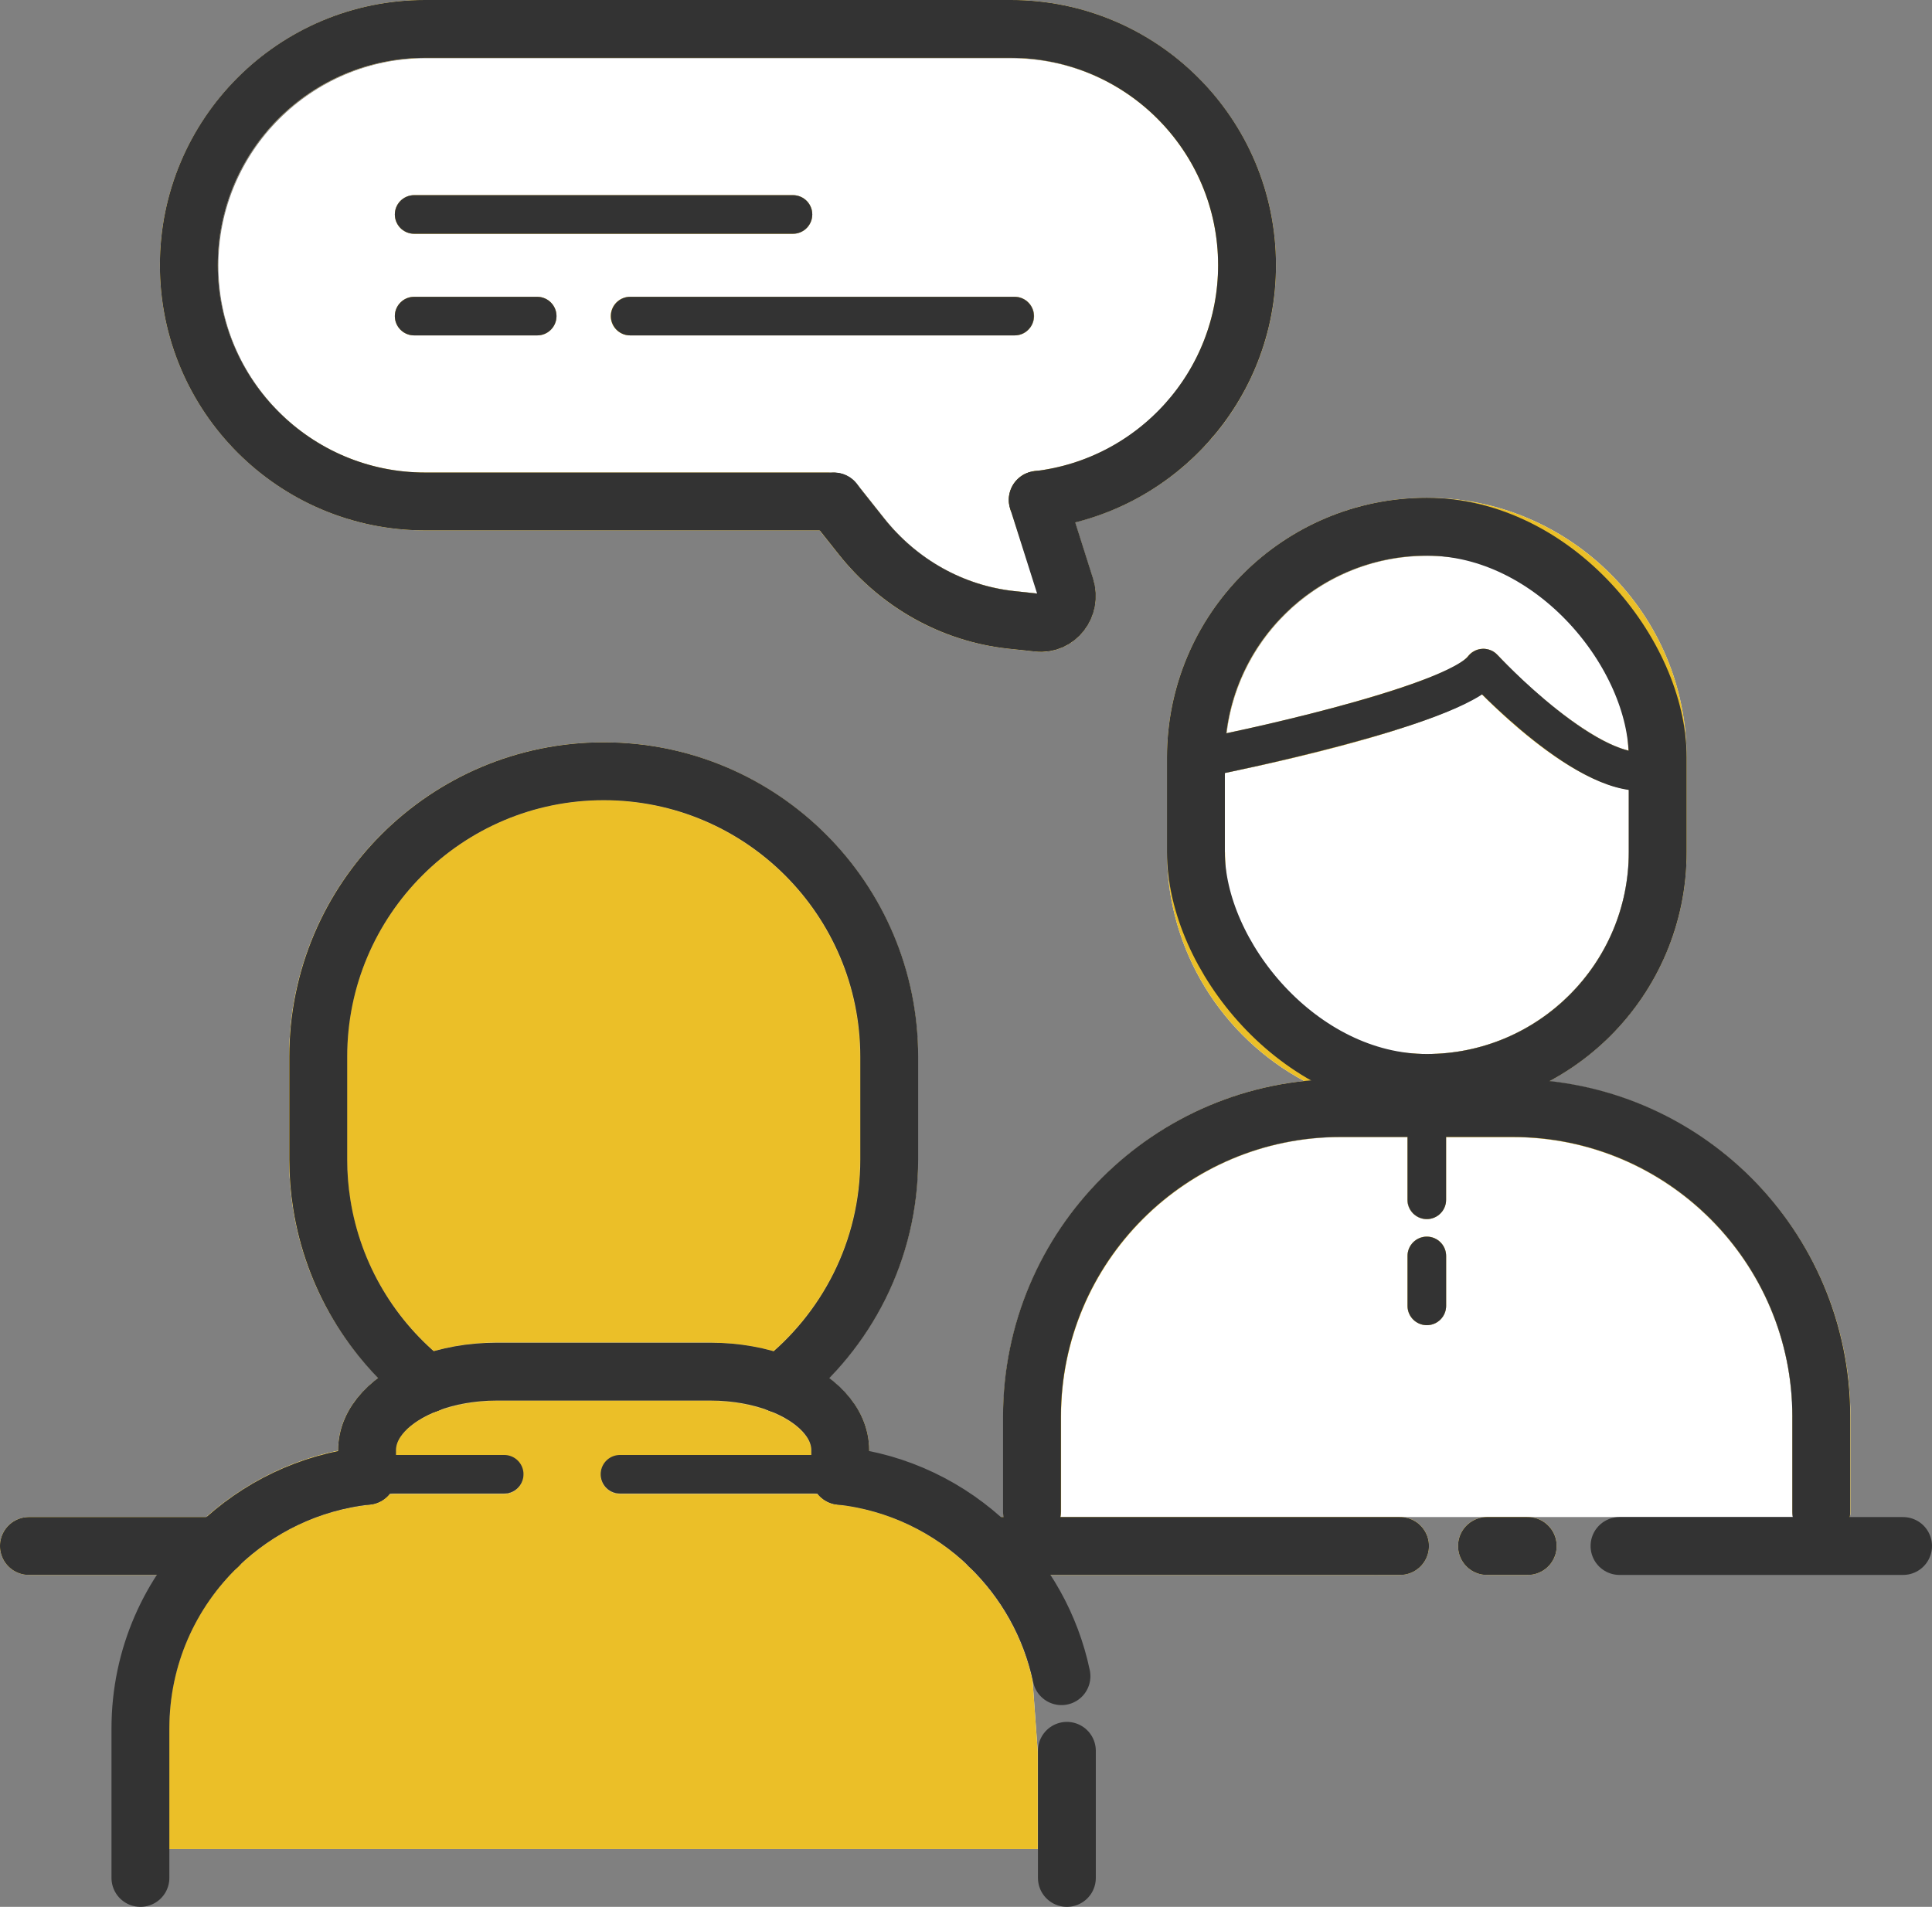 <?xml version="1.0" encoding="UTF-8"?>
<svg id="_レイヤー_2" data-name="レイヤー 2" xmlns="http://www.w3.org/2000/svg" viewBox="0 0 100.16 98.87">
  <rect x="0" y="0" width="100.16" height="98.87" fill="#808080" stroke="none"/>
  <defs>
    <style>
      .cls-1 {
        stroke-width: 2px;
      }

      .cls-1, .cls-2 {
        fill: none;
        stroke: #333;
        stroke-linecap: round;
        stroke-linejoin: round;
      }

      .cls-3 {
        fill: #ebbf28;
      }

      .cls-3, .cls-4 {
        stroke-width: 0px;
      }

      .cls-4 {
        fill: #fff;
      }

      .cls-2 {
        stroke-width: 3px;
      }
    </style>
  </defs>
  <g id="_レイヤー_1-2" data-name="レイヤー 1">
    <g>
      <path class="cls-4" d="M92.92,73.46c0-7.99-6.5-14.5-14.5-14.5h-3.46v3.25c0,.55-.45,1-1,1s-1-.45-1-1v-3.25h-3.46c-7.99,0-14.5,6.5-14.5,14.5v4.93c0,.09-.01.18-.03.27h37.97c-.02-.09-.03-.18-.03-.27v-4.93ZM74.97,67.71c0,.55-.45,1-1,1s-1-.45-1-1v-2.59c0-.55.45-1,1-1s1,.45,1,1v2.59Z"/>
      <path class="cls-4" d="M43.4,78.02s-.04-.01-.07-.01c-.05,0-.11-.02-.16-.03-.05-.01-.09-.02-.13-.04-.05-.02-.09-.04-.14-.06-.04-.02-.08-.04-.12-.07-.04-.03-.08-.05-.12-.08-.04-.03-.07-.06-.11-.09-.04-.03-.07-.07-.1-.11-.02-.02-.04-.04-.06-.06-.08,0-.17-.01-.25-.01h-10c-.55,0-1-.45-1-1s.45-1,1-1h9.92v-.25c0-.73-.85-1.53-2.17-2.04,0,0,0,0,0,0-.91-.35-1.97-.54-3.06-.54h-11.08c-1.09,0-2.15.19-3.06.54,0,0,0,0,0,0-1.32.51-2.17,1.3-2.17,2.04v.25h5.61c.55,0,1,.45,1,1s-.45,1-1,1h-5.69c-.08,0-.17.01-.25.01-.02.02-.04.04-.06.06-.03.04-.07.07-.1.11-.03.03-.07.06-.11.09-.04.03-.08.06-.12.08-.04.02-.08.05-.12.07-.05.02-.09.04-.14.06-.04.02-.09.03-.13.04-.05.01-.1.02-.16.03-.02,0-.04.01-.07.01-2.59.28-4.95,1.39-6.85,3.22,0,0,0,0,0,0,0,0,0,0,0,0-2.3,2.22-3.56,5.2-3.56,8.38v6.25h45.03v-5.04l-.27-3.71c-.49-2.24-1.63-4.27-3.3-5.89,0,0,0,0,0,0,0,0,0,0,0,0-1.89-1.83-4.26-2.94-6.85-3.22Z"/>
      <path class="cls-4" d="M36.83,69.62c1.12,0,2.23.15,3.25.44,2.87-2.53,4.51-6.1,4.51-9.94v-5.33c0-7.33-5.97-13.3-13.3-13.3s-13.3,5.97-13.3,13.3v5.33c0,.69.05,1.39.16,2.06.48,3.06,2.02,5.82,4.35,7.88,1.02-.29,2.13-.45,3.26-.45h11.08Z"/>
      <path class="cls-4" d="M76.85,33.64c.29-.01.58.1.79.32,1.84,1.98,4.86,4.49,6.79,4.96-.2-5.6-4.8-10.1-10.45-10.1-5.34,0-9.76,4.03-10.39,9.21,5.59-1.17,11.75-2.96,12.52-3.98.18-.24.45-.38.75-.4Z"/>
      <path class="cls-4" d="M84.44,44.18v-3.24c-2.8-.4-6.11-3.43-7.62-4.95-2.85,1.82-10.39,3.49-13.32,4.09v4.1c0,5.77,4.7,10.47,10.47,10.47s10.47-4.7,10.47-10.47Z"/>
      <path class="cls-4" d="M43.61,24.56s.09.03.14.04c.05.02.09.04.14.06.04.02.08.04.13.07.04.03.08.05.12.08.04.03.07.06.11.09.04.04.08.07.11.12.02.02.04.04.06.06l1.42,1.79c1.71,2.15,4.11,3.49,6.76,3.78l1.22.13-1.42-4.39s0,0,0,0h0c-.02-.06-.02-.11-.03-.17,0-.04-.02-.08-.03-.13,0,0,0,0,0,0,0-.08,0-.17,0-.25,0-.02,0-.04,0-.05,0-.07.02-.14.04-.21.04-.16.1-.31.19-.45.1-.16.24-.31.4-.42.04-.03.09-.07.13-.09.02-.01.05-.02.08-.03.06-.03.13-.06.2-.08,0,0,0,0,0,0,.05-.01.1-.02.14-.03.05,0,.09-.02.14-.03,5.43-.62,9.52-5.21,9.52-10.68,0-5.93-4.82-10.75-10.75-10.75h-30.36c-5.93,0-10.75,4.82-10.75,10.75s4.82,10.75,10.75,10.75h21.19s.05,0,.08,0c.05,0,.1,0,.15.02.05,0,.1.02.14.03ZM21.47,10.12h19.64c.55,0,1,.45,1,1s-.45,1-1,1h-19.64c-.55,0-1-.45-1-1s.45-1,1-1ZM27.85,17.39h-6.38c-.55,0-1-.45-1-1s.45-1,1-1h6.38c.55,0,1,.45,1,1s-.45,1-1,1ZM32.67,17.39c-.55,0-1-.45-1-1s.45-1,1-1h19.94c.55,0,1,.45,1,1s-.45,1-1,1h-19.94Z"/>
      <path class="cls-4" d="M55.01,78.38v-4.93c0-7.99,6.5-14.5,14.5-14.5h3.46v-1.36c-1.92-.14-3.72-.68-5.34-1.54-8.77.94-15.62,8.38-15.62,17.39v4.93c0,.09.01.18.03.27h2.94c.02-.09.03-.18.03-.27Z"/>
      <path class="cls-4" d="M74.97,58.96h3.46c7.99,0,14.5,6.5,14.5,14.5v4.93c0,.09.01.18.03.27h2.94c.02-.09.03-.18.03-.27v-4.93c0-9.01-6.85-16.45-15.62-17.39-1.61.86-3.42,1.4-5.34,1.54v1.36Z"/>
      <path class="cls-4" d="M20.52,76.59c0,.05,0,.1-.02.15,0,.05-.02.09-.03.14-.01.05-.03.09-.04.14-.02.05-.03.09-.06.14-.02.04-.04.08-.07.12-.03.04-.05.08-.08.12-.01.01-.02.03-.03.04.08,0,.17-.01.25-.01h5.69c.55,0,1-.45,1-1s-.45-1-1-1h-5.61v1.08s0,.05,0,.07Z"/>
      <path class="cls-4" d="M31.14,76.44c0,.55.45,1,1,1h10c.08,0,.17.01.25.01-.01-.01-.02-.03-.03-.04-.03-.04-.06-.08-.08-.12-.02-.04-.05-.08-.07-.12-.02-.04-.04-.09-.06-.14-.02-.05-.03-.09-.04-.14-.01-.05-.02-.09-.03-.14,0-.05-.01-.1-.02-.15,0-.02,0-.05,0-.07v-1.08h-9.92c-.55,0-1,.45-1,1Z"/>
      <path class="cls-4" d="M25.76,72.62h11.08c1.09,0,2.15.19,3.06.54,0,0,0,0,0,0,0,0,0,0,0,0-.02,0-.04-.02-.05-.03-.04-.02-.08-.04-.12-.06-.06-.03-.11-.06-.16-.1-.03-.02-.07-.05-.1-.08-.06-.05-.11-.1-.15-.15-.02-.02-.04-.03-.05-.05,0-.01-.01-.02-.02-.03-.03-.04-.06-.09-.09-.14-.02-.04-.05-.08-.07-.12-.02-.04-.04-.09-.05-.14-.02-.05-.03-.09-.05-.14-.01-.05-.02-.09-.02-.14,0-.05-.02-.09-.02-.14,0-.05,0-.1,0-.15,0-.05,0-.1,0-.14,0-.04.02-.09.03-.13.01-.05.02-.11.04-.16,0-.01,0-.03.01-.04.01-.03.03-.05.04-.08.02-.05.05-.1.07-.15.02-.04.05-.08.08-.12.03-.04.06-.08.09-.12.04-.04.08-.08.12-.11.02-.02.04-.05.07-.07.2-.16.39-.34.58-.51-1.02-.29-2.13-.44-3.25-.44h-11.08c-1.12,0-2.23.16-3.26.45.19.17.38.35.59.51.02.02.04.04.06.06.04.04.08.07.12.12.03.04.06.07.09.11.03.04.06.08.08.12.03.05.05.1.07.15.01.03.03.05.04.08,0,.01,0,.03.01.04.02.05.03.1.04.16.01.04.02.09.03.13,0,.05,0,.1,0,.14,0,.05,0,.1,0,.15,0,.05-.01.09-.02.14,0,.05-.01.1-.02.14-.01.05-.03.09-.05.14-.02.05-.03.09-.05.14-.02.04-.04.08-.07.12-.03.05-.05.09-.09.14,0,.01-.01.02-.02.03-.02.02-.04.04-.06.07-.04.04-.07.08-.11.12-.04.03-.07.06-.11.09-.04.03-.08.06-.12.08-.05.03-.09.05-.14.07-.03.01-.06.03-.09.04,0,0,0,0,0,0,0,0,0,0,0,0,.91-.35,1.97-.54,3.06-.54Z"/>
      <path class="cls-4" d="M41.31,72.96c-.09.07-.19.12-.3.16-.04.02-.08.05-.13.06-.15.05-.3.08-.46.08,0,0,0,0,0,0-.16,0-.32-.04-.47-.09-.02,0-.04,0-.06-.01,1.32.51,2.17,1.3,2.17,2.04v.25h.08c.12,0,.25.02.37.02.31-.31.75-.48,1.21-.43.45.05.9.12,1.34.21v-.06c0-1.43-.76-2.74-2.09-3.73-.51.52-1.04,1.02-1.62,1.47-.01.01-.03.01-.04.02Z"/>
      <path class="cls-4" d="M42.07,76.59c0-.08,0-.15,0-.23.04-.36.2-.66.44-.9-.12,0-.25-.02-.37-.02h-.08v1.08s0,.05,0,.07Z"/>
      <path class="cls-4" d="M40.42,73.25s0,0,0,0c.16,0,.31-.03.46-.08-.15.05-.31.08-.46.08,0,0,0,0-.01,0Z"/>
      <path class="cls-4" d="M39.03,71.22s0,.03-.01.04c.01-.04.03-.08.05-.12-.01.03-.03.05-.04.08Z"/>
      <path class="cls-4" d="M39.89,73.15s0,0,0,0c.02,0,.04,0,.06.01-.04-.01-.07-.02-.11-.04.02,0,.04.02.05.03Z"/>
      <path class="cls-4" d="M20.08,75.47c.12,0,.25-.02.37-.02h.08v-.25c0-.73.85-1.53,2.17-2.04-.01,0-.03,0-.04.01-.05.02-.1.03-.15.04-.05.01-.1.02-.14.03-.04,0-.09,0-.13,0-.05,0-.11,0-.16,0-.04,0-.09-.01-.13-.02-.05,0-.1-.01-.16-.03-.04-.01-.09-.03-.13-.04-.05-.02-.1-.03-.14-.06-.04-.02-.08-.04-.11-.06-.05-.03-.1-.06-.14-.09-.01,0-.02-.01-.03-.02-.58-.46-1.11-.96-1.62-1.48-1.33,1-2.09,2.3-2.09,3.73v.06c.44-.09.89-.17,1.34-.21.46-.05.9.12,1.21.43Z"/>
      <path class="cls-4" d="M20.52,76.59s0-.05,0-.07v-1.08h-.08c-.12,0-.25.02-.37.02.24.23.4.54.44.9,0,.08,0,.15,0,.23Z"/>
      <path class="cls-4" d="M23.56,71.22s-.03-.05-.04-.08c.02.04.04.08.05.12,0-.01,0-.03-.01-.04Z"/>
      <path class="cls-4" d="M22.78,73.11s-.08.04-.13.05c.01,0,.03,0,.04-.01,0,0,0,0,0,0,.03-.01.06-.03.09-.04Z"/>
      <path class="cls-4" d="M21.62,70.35c.28-.11.58-.2.88-.29-2.33-2.06-3.87-4.82-4.35-7.88-.11-.68-.16-1.37-.16-2.06v-5.33c0-7.33,5.97-13.3,13.3-13.3s13.3,5.97,13.3,13.3v5.33c0,3.84-1.65,7.41-4.51,9.94.3.09.6.18.89.29,0,0,0,0,0,0,.77.3,1.43.67,2,1.1,2.95-3.03,4.62-7.05,4.62-11.33v-5.33c0-8.99-7.31-16.3-16.3-16.3s-16.3,7.31-16.3,16.3v5.33c0,.84.07,1.7.2,2.53.52,3.34,2.08,6.39,4.43,8.8.57-.43,1.23-.81,2-1.1,0,0,0,0,0,0Z"/>
      <path class="cls-4" d="M39.25,72.68s.04.03.05.05c-.02-.03-.05-.06-.07-.09,0,.01.01.02.02.03Z"/>
      <path class="cls-4" d="M39.43,70.64c.41-.36.99-.5,1.53-.29,0,0,0,0,0,0,0,0,0,0,0,0-.29-.11-.58-.2-.89-.29-.19.17-.38.35-.58.51-.03.02-.04.04-.07.07Z"/>
      <path class="cls-4" d="M23.34,72.68s.01-.02.02-.03c-.03.04-.06.07-.09.1.02-.02.04-.04.06-.07Z"/>
      <path class="cls-4" d="M23.15,70.64s-.04-.04-.06-.06c-.2-.16-.39-.34-.59-.51-.3.09-.59.18-.88.29,0,0,0,0,0,0,0,0,0,0,0,0,.54-.21,1.12-.08,1.53.28Z"/>
      <path class="cls-4" d="M41.83,72.29c-.11.28-.29.5-.52.66.01-.01.03-.01.04-.02.58-.46,1.11-.96,1.62-1.47-.57-.43-1.23-.81-2-1.1.77.3,1.16,1.16.86,1.94Z"/>
      <path class="cls-4" d="M39.43,70.64s-.08.07-.12.11c-.03.04-.06.08-.09.12-.03.04-.06.08-.08.12-.03.05-.05.1-.07.15-.02.04-.04.08-.05.12-.02.05-.03.1-.04.16-.01.04-.02.09-.03.13,0,.05,0,.1,0,.14,0,.05,0,.1,0,.15,0,.05.01.09.02.14,0,.05.01.1.02.14.01.05.03.09.05.14.02.05.03.09.05.14.02.04.04.08.07.12.03.05.05.09.09.14.02.03.05.06.07.09.05.05.1.11.15.15.03.03.06.05.1.08.05.04.11.07.16.1.04.02.08.04.12.06.04.02.07.03.11.04.15.05.31.09.47.09,0,0,0,0,.01,0,.16,0,.31-.03.46-.08.04-.01.08-.04.13-.06.1-.04.2-.09.3-.16.22-.16.41-.39.52-.66.3-.77-.09-1.64-.86-1.94,0,0,0,0,0,0-.54-.21-1.13-.07-1.53.29Z"/>
      <path class="cls-4" d="M21.27,72.95c-.22-.16-.4-.39-.51-.66-.3-.77.09-1.64.86-1.94-.77.3-1.43.67-2,1.1.51.52,1.04,1.02,1.62,1.48.01,0,.02.01.03.02Z"/>
      <path class="cls-4" d="M22.93,73.04s.08-.05.12-.08c.04-.03.08-.06.11-.09.04-.04.08-.08.11-.12.03-.03.06-.06.09-.1.03-.04.06-.09.09-.14.02-.04.05-.08.07-.12.02-.04.04-.09.05-.14.02-.05.03-.09.05-.14.01-.05.02-.09.02-.14,0-.05.02-.09.02-.14,0-.05,0-.1,0-.15,0-.05,0-.1,0-.14,0-.04-.02-.09-.03-.13-.01-.05-.02-.11-.04-.16-.01-.04-.03-.08-.05-.12-.02-.05-.05-.1-.07-.15-.03-.04-.05-.08-.08-.12-.03-.04-.06-.08-.09-.11-.04-.04-.08-.08-.12-.12-.41-.36-.99-.49-1.53-.28,0,0,0,0,0,0-.77.3-1.16,1.16-.86,1.94.11.28.29.5.51.66.04.03.09.06.14.09.04.02.07.05.11.06.05.02.1.04.14.06.04.01.08.03.13.04.05.01.1.02.16.03.04,0,.09.01.13.02.05,0,.11,0,.16,0,.04,0,.09,0,.13,0,.05,0,.1-.02.14-.03.05-.01.1-.02.15-.04.04-.02.09-.04.13-.05.05-.02.1-.04.14-.07Z"/>
      <path class="cls-4" d="M78.43,55.96c.63,0,1.26.04,1.88.1,4.24-2.27,7.13-6.74,7.13-11.88v-4.9c0-7.43-6.04-13.47-13.47-13.47s-13.47,6.04-13.47,13.47v4.9c0,5.14,2.89,9.61,7.13,11.88.62-.07,1.24-.1,1.88-.1h8.92ZM63.5,44.18v-4.1c-.11.02-.24.05-.33.07-.54.11-1.07-.24-1.18-.78s.24-1.07.78-1.18c.27-.05.54-.11.81-.17.63-5.18,5.04-9.21,10.39-9.21,5.65,0,10.26,4.5,10.45,10.1.36.09.69.11.96.04.53-.15,1.08.17,1.23.7.15.53-.17,1.08-.7,1.23-.28.08-.57.11-.86.11-.2,0-.4-.02-.6-.05v3.24c0,5.77-4.7,10.47-10.47,10.47s-10.47-4.7-10.47-10.47Z"/>
      <path class="cls-4" d="M72.97,57.46c0-.55.45-1,1-1s1,.45,1,1v.14c1.92-.14,3.72-.68,5.34-1.54-.62-.07-1.24-.1-1.88-.1h-8.92c-.63,0-1.26.04-1.88.1,1.61.86,3.42,1.4,5.34,1.54v-.14Z"/>
      <path class="cls-4" d="M66.15,13.75c0-7.58-6.17-13.75-13.75-13.75h-30.36c-7.58,0-13.75,6.17-13.75,13.75s6.17,13.75,13.75,13.75h20.46l-.45-.57c-.52-.65-.41-1.59.24-2.11.3-.24.66-.34,1.01-.32-.03,0-.05,0-.08,0h-21.19c-5.93,0-10.75-4.82-10.75-10.75S16.11,3,22.04,3h30.36c5.93,0,10.75,4.82,10.75,10.75,0,5.47-4.09,10.06-9.52,10.68-.05,0-.09.02-.14.03.75-.16,1.51.27,1.74,1.01l.51,1.61c6.04-1.51,10.41-6.94,10.41-13.32Z"/>
      <path class="cls-4" d="M52.34,26.22s-.02-.09-.03-.13c0,0,0,0,0,0,0,.04.02.09.03.13Z"/>
      <path class="cls-4" d="M52.38,26.39l1.42,4.39-1.22-.13c-2.65-.29-5.06-1.63-6.76-3.78l-1.42-1.79s-.04-.04-.06-.06c.23.26.38.61.38.99,0,.83-.67,1.5-1.5,1.5h-.72l.97,1.22c2.21,2.78,5.33,4.52,8.78,4.9l1.4.15c.1.01.21.02.31.02.84,0,1.64-.38,2.18-1.04.63-.77.83-1.8.52-2.75l-.93-2.93c-.58.14-1.16.26-1.77.33-.72.08-1.38-.36-1.6-1.02Z"/>
      <path class="cls-4" d="M52.38,26.39c-.02-.05-.02-.11-.04-.17.01.05.02.1.03.15h0Z"/>
      <path class="cls-4" d="M53.34,24.49s.1-.02.15-.03c-.05.01-.1.01-.14.03,0,0,0,0,0,0Z"/>
      <path class="cls-4" d="M44.73,26.01c0-.38-.15-.72-.38-.99-.04-.04-.07-.08-.11-.12-.03-.03-.07-.06-.11-.09-.04-.03-.08-.06-.12-.08-.04-.02-.08-.05-.13-.07-.04-.02-.09-.04-.14-.06-.05-.02-.09-.03-.14-.04-.05-.01-.09-.02-.14-.03-.05,0-.1-.01-.15-.02-.35-.02-.72.08-1.01.32-.65.52-.76,1.46-.24,2.11l.45.57h.72c.83,0,1.5-.67,1.5-1.5Z"/>
      <path class="cls-4" d="M53.49,24.46s-.1.02-.15.03c-.07.02-.13.05-.2.08-.03.01-.05.02-.08.03-.05.03-.09.06-.13.09-.16.12-.3.26-.4.42-.09.14-.15.29-.19.45-.02.07-.03.14-.04.21,0,.02,0,.04,0,.05,0,.08,0,.16,0,.25,0,.04.02.09.03.13.01.06.02.11.04.17,0,0,0,0,0,0,.22.66.88,1.1,1.6,1.02.61-.07,1.19-.19,1.77-.33l-.51-1.61c-.23-.74-.99-1.17-1.74-1.01Z"/>
      <path class="cls-4" d="M84.44,40.95v-1.66c0-.12-.01-.24-.02-.37-1.93-.46-4.95-2.97-6.79-4.96-.2-.22-.49-.33-.79-.32-.3.02-.57.16-.75.4-.77,1.02-6.93,2.81-12.52,3.98-.05.42-.08.84-.08,1.26v.8c2.92-.6,10.47-2.26,13.32-4.09,1.51,1.52,4.82,4.55,7.62,4.95Z"/>
      <path class="cls-4" d="M84.44,40.95c.2.03.4.05.6.05.3,0,.59-.04.86-.11.53-.15.85-.69.7-1.23-.15-.53-.69-.85-1.23-.7-.27.07-.6.05-.96-.04,0,.12.02.24.02.37v1.66Z"/>
      <path class="cls-4" d="M63.58,38.02c-.27.06-.54.11-.81.17-.54.11-.89.64-.78,1.18s.64.89,1.18.78c.1-.02.22-.04.33-.07v-.8c0-.43.03-.85.08-1.26Z"/>
      <path class="cls-4" d="M73.97,64.12c-.55,0-1,.45-1,1v2.59c0,.55.45,1,1,1s1-.45,1-1v-2.59c0-.55-.45-1-1-1Z"/>
      <path class="cls-4" d="M73.97,63.21c.55,0,1-.45,1-1v-3.25h-2v3.25c0,.55.45,1,1,1Z"/>
      <path class="cls-4" d="M74.97,57.6c-.33.02-.66.05-1,.05s-.67-.03-1-.05v1.36h2v-1.36Z"/>
      <path class="cls-4" d="M74.97,57.6v-.14c0-.55-.45-1-1-1s-1,.45-1,1v.14c.33.02.66.05,1,.05s.67-.03,1-.05Z"/>
      <path class="cls-4" d="M20.19,77.46s-.03.04-.05.06c.02-.02.04-.04.06-.06,0,0,0,0,0,0Z"/>
      <path class="cls-4" d="M11.32,78.66s.02,0,.03,0c.19,0,.38.04.54.11,0,0,0,0,0,0,.18.08.35.19.48.33,0,0,0,0,0,0,0,0,0,.01,0,.02.13.14.23.3.3.47,0,.01,0,.03.01.04.06.16.09.33.09.51,0,0,0,.01,0,.02,0,.01,0,.02,0,.03,0,.19-.04.37-.11.54,0,0,0,0,0,0-.08.18-.19.35-.33.48,0,0,0,0,0,0,0,0,0,0,0,0,1.89-1.83,4.26-2.94,6.85-3.22.02,0,.04-.01.07-.01-.07.01-.15.02-.23.02-.83,0-1.5-.67-1.5-1.5v-1.28c-2.51.51-4.86,1.7-6.8,3.41h.57s.01,0,.02,0Z"/>
      <path class="cls-4" d="M20.23,77.41s-.02.03-.04.04c0,0,0,0,0,0,.01-.01.02-.03.03-.04Z"/>
      <path class="cls-4" d="M19.03,78.02c.08,0,.15-.01.23-.02.05,0,.11-.02.16-.03.05-.01.09-.02.13-.04.05-.02.09-.04.14-.06.04-.02.08-.04.12-.07.04-.03.08-.05.12-.08.04-.03.07-.06.11-.09.04-.03.07-.07.1-.11.02-.02.03-.04.05-.06-.34,0-.69.02-1.06.06-.04,0-.07,0-.11,0-.5,0-.94-.38-.99-.89-.06-.55.34-1.04.89-1.1.4-.04.78-.05,1.16-.06-.31-.31-.75-.48-1.21-.43-.45.05-.9.12-1.34.21v1.28c0,.83.67,1.5,1.5,1.5Z"/>
      <path class="cls-4" d="M20.31,77.29s.05-.08.07-.12c.02-.04.04-.09.06-.14.02-.05.03-.09.04-.14.01-.05.02-.09.03-.14,0-.05.01-.1.02-.15,0-.08,0-.15,0-.23-.04-.36-.2-.66-.44-.9-.38.01-.75.02-1.16.06-.55.06-.95.55-.89,1.1.06.51.49.89.99.89.04,0,.07,0,.11,0,.37-.04.71-.05,1.06-.06.01-.01.03-.03.04-.04.03-.04.06-.08.08-.12Z"/>
      <path class="cls-4" d="M42.45,77.52s-.03-.04-.05-.06c0,0,0,0,0,0,.02.02.04.04.06.06Z"/>
      <path class="cls-4" d="M43.56,78.02c-.08,0-.15-.01-.23-.02.02,0,.04.01.07.01,2.59.28,4.95,1.39,6.85,3.22,0,0,0,0,0,0,0,0,0,0,0,0-.14-.14-.25-.3-.33-.48,0,0,0,0,0,0-.07-.17-.11-.35-.11-.54,0-.01,0-.02,0-.03,0,0,0-.01,0-.02,0-.18.04-.35.09-.51,0-.01,0-.03.01-.04.07-.18.17-.34.3-.47,0,0,0-.01,0-.02,0,0,0,0,0,0,.14-.14.3-.25.48-.33,0,0,0,0,0,0,.17-.07.35-.11.54-.11,0,0,.02,0,.03,0,0,0,.01,0,.02,0h.57c-1.93-1.71-4.29-2.9-6.8-3.41v1.28c0,.83-.67,1.5-1.5,1.5Z"/>
      <path class="cls-4" d="M42.39,77.46s0,0,0,0c-.01-.02-.03-.03-.04-.04.01.01.02.03.03.04Z"/>
      <path class="cls-4" d="M42.51,75.47c.38.01.75.02,1.16.06.55.06.95.55.89,1.1-.06.51-.49.89-.99.89-.04,0-.07,0-.11,0-.37-.04-.71-.05-1.06-.06.02.02.03.04.05.06.03.04.07.07.1.11.03.03.07.06.11.09.04.03.08.06.12.08.04.02.08.05.12.07.05.02.09.04.14.06.04.02.09.03.13.04.05.01.1.02.16.03.07.01.15.02.23.02.83,0,1.5-.67,1.5-1.5v-1.28c-.44-.09-.89-.17-1.34-.21-.47-.05-.9.12-1.21.43Z"/>
      <path class="cls-4" d="M42.07,76.59c0,.05,0,.1.02.15,0,.05.02.09.03.14.01.05.03.09.04.14.02.05.03.09.06.14.02.04.04.08.07.12.03.04.05.08.08.12.01.02.02.03.04.04.34,0,.69.02,1.06.06.04,0,.07,0,.11,0,.5,0,.94-.38.99-.89.06-.55-.34-1.04-.89-1.1-.4-.04-.78-.05-1.16-.06-.24.23-.4.54-.44.9,0,.08,0,.15,0,.23Z"/>
      <path class="cls-4" d="M12.33,81.25s.01,0,.02,0c0,0,0,0,0,0,0,0-.01.01-.02.02Z"/>
      <path class="cls-4" d="M12.38,79.12s0,0,0,0c0,0,.01.01.02.02,0,0,0-.01,0-.02Z"/>
      <path class="cls-4" d="M50.21,79.12s0,.01,0,.02c0,0,.01-.01.02-.02,0,0,0,0,0,0Z"/>
      <path class="cls-4" d="M50.24,81.24s.01,0,.02,0c0,0-.01-.01-.02-.02,0,0,0,0,0,0Z"/>
      <path class="cls-4" d="M69.91,80.16c0-.83.67-1.5,1.5-1.5h-16.43c-.13.7-.74,1.23-1.47,1.23-.18,0-.34-.04-.5-.09.53.59,1.01,1.21,1.44,1.86h16.96c-.83,0-1.5-.67-1.5-1.5Z"/>
      <path class="cls-4" d="M52.04,78.66h-.19c.08.07.17.15.25.22-.03-.07-.05-.14-.06-.22Z"/>
      <path class="cls-4" d="M52.33,79.08h0s0,0,0,0h0c.24.23.46.47.69.71.16.06.32.09.5.09.73,0,1.34-.53,1.47-1.23h-2.94c.01.08.04.15.06.22.07.07.15.13.23.2Z"/>
      <path class="cls-4" d="M51.27,78.66c.3,0,.6.11.86.29,0-.02-.01-.05-.02-.07-.08-.08-.17-.15-.25-.22h-.57s-.01,0-.02,0Z"/>
      <path class="cls-4" d="M49.79,80.16s0,.01,0,.02c0-.18.03-.36.09-.53-.06.16-.09.33-.09.51Z"/>
      <path class="cls-4" d="M52.1,78.88s.01.05.02.07c.07.05.14.07.2.13-.07-.07-.15-.13-.23-.2Z"/>
      <path class="cls-4" d="M51.29,81.66c-.18,0-.36-.04-.53-.1.16.06.34.1.53.1Z"/>
      <path class="cls-4" d="M52.68,79.63c.2.53.1,1.14-.32,1.57-.29.3-.69.46-1.08.46h3.17c-.43-.66-.91-1.28-1.44-1.86-.12-.04-.23-.09-.34-.16Z"/>
      <polygon class="cls-4" points="52.33 79.08 52.33 79.08 52.33 79.08 52.33 79.08"/>
      <path class="cls-4" d="M52.68,79.63c.1.07.22.12.34.16-.22-.24-.45-.48-.69-.71.16.16.27.35.35.55Z"/>
      <path class="cls-4" d="M52.12,78.95c-.26-.18-.55-.29-.86-.29,0,0-.02,0-.03,0-.19,0-.38.04-.54.11,0,0,0,0,0,0-.18.08-.35.19-.48.33,0,0-.01.01-.02.02-.13.14-.23.3-.3.47,0,.01,0,.03-.01.04-.06.17-.1.35-.09.53,0,.01,0,.02,0,.03,0,.19.04.37.11.54,0,0,0,0,0,0,.08.18.19.35.33.48,0,0,.01.01.02.02.13.13.29.23.47.3.01,0,.02,0,.03.01.17.06.35.1.53.1.39,0,.78-.15,1.08-.46.42-.43.51-1.04.32-1.57-.25-.17-.44-.4-.56-.68Z"/>
      <path class="cls-4" d="M52.33,79.08h0s0,0,0,0c-.06-.06-.14-.08-.2-.13.11.28.31.52.56.68-.08-.2-.19-.39-.35-.55h0Z"/>
      <path class="cls-4" d="M94.42,79.88c.73,0,1.34-.53,1.47-1.23h-2.94c.13.7.74,1.23,1.47,1.23Z"/>
      <path class="cls-4" d="M74.08,80.16c0-.83-.67-1.5-1.5-1.5h-1.16c-.83,0-1.5.67-1.5,1.5s.67,1.5,1.5,1.5h1.16c.83,0,1.5-.67,1.5-1.5Z"/>
      <path class="cls-4" d="M80.7,80.16c0-.83-.67-1.5-1.5-1.5h-2.11c-.83,0-1.5.67-1.5,1.5s.67,1.5,1.5,1.5h2.11c.83,0,1.5-.67,1.5-1.5Z"/>
      <path class="cls-4" d="M10.26,79.08s0,0,0,0h0c.15-.15.32-.28.47-.42H1.5c-.83,0-1.5.67-1.5,1.5s.67,1.5,1.5,1.5h6.64c.6-.92,1.3-1.79,2.11-2.58,0,0,0,0,0,0Z"/>
      <path class="cls-4" d="M12.8,80.16c0-.18-.04-.35-.09-.51.06.17.1.35.09.53,0,0,0-.01,0-.02Z"/>
      <path class="cls-4" d="M11.32,78.66s-.01,0-.02,0h-.57c-.16.14-.32.27-.47.42.3-.29.68-.42,1.06-.42Z"/>
      <path class="cls-4" d="M11.83,81.56c-.17.06-.35.1-.53.1.19,0,.36-.04.53-.1Z"/>
      <path class="cls-4" d="M10.22,81.2c-.58-.6-.56-1.55.04-2.12-.81.79-1.51,1.66-2.11,2.58h3.16c-.39,0-.78-.15-1.08-.46Z"/>
      <polygon class="cls-4" points="10.26 79.08 10.26 79.08 10.26 79.08 10.26 79.08"/>
      <path class="cls-4" d="M12.68,80.75s0,0,0,0c.07-.17.11-.35.11-.54,0-.01,0-.02,0-.03,0-.18-.03-.36-.09-.53,0-.01,0-.03-.01-.04-.07-.18-.17-.34-.3-.47,0,0-.01-.01-.02-.02-.14-.14-.3-.25-.48-.33,0,0,0,0,0,0-.17-.07-.35-.11-.54-.11,0,0-.02,0-.03,0-.38,0-.76.13-1.06.42,0,0,0,0,0,0,0,0,0,0,0,0h0c-.6.58-.61,1.53-.04,2.12.29.3.69.46,1.08.46.18,0,.36-.04.53-.1.01,0,.02,0,.03-.01.17-.07.33-.17.47-.3,0,0,.01-.01.02-.02.14-.14.25-.3.33-.48Z"/>
      <polygon class="cls-4" points="10.26 79.08 10.26 79.08 10.26 79.08 10.26 79.08"/>
      <path class="cls-4" d="M21.47,12.12h19.64c.55,0,1-.45,1-1s-.45-1-1-1h-19.64c-.55,0-1,.45-1,1s.45,1,1,1Z"/>
      <path class="cls-4" d="M53.6,16.39c0-.55-.45-1-1-1h-19.94c-.55,0-1,.45-1,1s.45,1,1,1h19.94c.55,0,1-.45,1-1Z"/>
      <path class="cls-4" d="M27.85,15.39h-6.38c-.55,0-1,.45-1,1s.45,1,1,1h6.38c.55,0,1-.45,1-1s-.45-1-1-1Z"/>
      <path class="cls-3" d="M43.4,78.02s-.04-.01-.07-.01c-.05,0-.11-.02-.16-.03-.05-.01-.09-.02-.13-.04-.05-.02-.09-.04-.14-.06-.04-.02-.08-.04-.12-.07-.04-.03-.08-.05-.12-.08-.04-.03-.07-.06-.11-.09-.04-.03-.07-.07-.1-.11-.02-.02-.04-.04-.06-.06-.08,0-.17-.01-.25-.01h-10c-.55,0-1-.45-1-1s.45-1,1-1h9.92v-.25c0-.73-.85-1.53-2.17-2.04,0,0,0,0,0,0-.91-.35-1.97-.54-3.06-.54h-11.08c-1.09,0-2.15.19-3.06.54,0,0,0,0,0,0-1.32.51-2.17,1.3-2.17,2.04v.25h5.61c.55,0,1,.45,1,1s-.45,1-1,1h-5.69c-.08,0-.17.01-.25.01-.02.02-.04.04-.06.06-.03.04-.07.07-.1.11-.03.03-.07.06-.11.09-.04.03-.08.06-.12.08-.04.02-.08.05-.12.07-.05.02-.09.04-.14.06-.04.02-.09.03-.13.04-.05.01-.1.02-.16.03-.02,0-.04.01-.07.01-2.59.28-4.95,1.39-6.85,3.22,0,0,0,0,0,0,0,0,0,0,0,0-2.3,2.22-3.56,5.2-3.56,8.38v6.25h45.03v-5.04l-.27-3.71c-.49-2.24-1.63-4.27-3.3-5.89,0,0,0,0,0,0,0,0,0,0,0,0-1.89-1.83-4.26-2.94-6.85-3.22Z"/>
      <path class="cls-3" d="M36.83,69.62c1.12,0,2.23.15,3.25.44,2.87-2.53,4.51-6.1,4.51-9.94v-5.33c0-7.33-5.97-13.3-13.3-13.3s-13.3,5.97-13.3,13.3v5.33c0,.69.05,1.39.16,2.06.48,3.06,2.02,5.82,4.35,7.88,1.02-.29,2.13-.45,3.26-.45h11.08Z"/>
      <path class="cls-3" d="M55.01,78.38v-4.93c0-7.99,6.5-14.5,14.5-14.5h3.46v-1.36c-1.92-.14-3.72-.68-5.34-1.54-8.77.94-15.62,8.38-15.62,17.39v4.93c0,.09.01.18.03.27h2.94c.02-.09.03-.18.03-.27Z"/>
      <path class="cls-3" d="M74.97,58.96h3.46c7.99,0,14.5,6.5,14.5,14.5v4.93c0,.09.01.18.03.27h2.94c.02-.09.03-.18.03-.27v-4.93c0-9.01-6.85-16.45-15.62-17.39-1.61.86-3.42,1.4-5.34,1.54v1.36Z"/>
      <path class="cls-3" d="M20.52,76.59c0,.05,0,.1-.02.15,0,.05-.02.09-.03.14-.01.05-.03.09-.04.14-.02.05-.03.09-.06.14-.02.04-.04.08-.07.12-.03.04-.05.08-.08.12-.01.01-.02.03-.03.04.08,0,.17-.01.25-.01h5.69c.55,0,1-.45,1-1s-.45-1-1-1h-5.61v1.08s0,.05,0,.07Z"/>
      <path class="cls-3" d="M31.14,76.44c0,.55.45,1,1,1h10c.08,0,.17.01.25.01-.01-.01-.02-.03-.03-.04-.03-.04-.06-.08-.08-.12-.02-.04-.05-.08-.07-.12-.02-.04-.04-.09-.06-.14-.02-.05-.03-.09-.04-.14-.01-.05-.02-.09-.03-.14,0-.05-.01-.1-.02-.15,0-.02,0-.05,0-.07v-1.08h-9.92c-.55,0-1,.45-1,1Z"/>
      <path class="cls-3" d="M25.76,72.62h11.08c1.09,0,2.15.19,3.06.54,0,0,0,0,0,0,0,0,0,0,0,0-.02,0-.04-.02-.05-.03-.04-.02-.08-.04-.12-.06-.06-.03-.11-.06-.16-.1-.03-.02-.07-.05-.1-.08-.06-.05-.11-.1-.15-.15-.02-.02-.04-.03-.05-.05,0-.01-.01-.02-.02-.03-.03-.04-.06-.09-.09-.14-.02-.04-.05-.08-.07-.12-.02-.04-.04-.09-.05-.14-.02-.05-.03-.09-.05-.14-.01-.05-.02-.09-.02-.14,0-.05-.02-.09-.02-.14,0-.05,0-.1,0-.15,0-.05,0-.1,0-.14,0-.04.02-.09.03-.13.01-.05.02-.11.04-.16,0-.01,0-.03.01-.04.01-.03.03-.05.04-.08.02-.05.05-.1.07-.15.02-.04.05-.08.08-.12.03-.04.06-.08.09-.12.04-.04.08-.08.12-.11.02-.02.04-.05.07-.07.2-.16.39-.34.58-.51-1.02-.29-2.13-.44-3.25-.44h-11.08c-1.12,0-2.23.16-3.26.45.19.17.38.35.59.51.02.02.04.04.06.06.04.04.08.07.12.12.03.04.06.07.09.11.03.04.06.08.08.12.03.05.05.1.07.15.01.03.03.05.04.08,0,.01,0,.03.01.04.02.05.03.1.04.16.01.04.02.09.03.13,0,.05,0,.1,0,.14,0,.05,0,.1,0,.15,0,.05-.01.09-.02.14,0,.05-.01.1-.02.14-.01.05-.03.09-.05.14-.02.05-.03.09-.05.14-.02.04-.04.08-.07.12-.03.05-.05.09-.09.14,0,.01-.01.02-.02.03-.02.02-.04.04-.06.07-.04.04-.07.08-.11.12-.04.03-.07.06-.11.09-.04.03-.08.06-.12.08-.05.03-.09.05-.14.07-.03.01-.06.03-.09.04,0,0,0,0,0,0,0,0,0,0,0,0,.91-.35,1.97-.54,3.06-.54Z"/>
      <path class="cls-3" d="M41.31,72.96c-.09.07-.19.12-.3.16-.04.02-.08.05-.13.06-.15.05-.3.08-.46.08,0,0,0,0,0,0-.16,0-.32-.04-.47-.09-.02,0-.04,0-.06-.01,1.32.51,2.17,1.3,2.17,2.04v.25h.08c.12,0,.25.02.37.02.31-.31.75-.48,1.21-.43.45.05.9.12,1.34.21v-.06c0-1.43-.76-2.74-2.09-3.73-.51.52-1.04,1.02-1.62,1.47-.01.01-.03.01-.04.02Z"/>
      <path class="cls-3" d="M42.07,76.59c0-.08,0-.15,0-.23.04-.36.2-.66.44-.9-.12,0-.25-.02-.37-.02h-.08v1.08s0,.05,0,.07Z"/>
      <path class="cls-3" d="M40.42,73.25s0,0,0,0c.16,0,.31-.03.46-.08-.15.05-.31.08-.46.08,0,0,0,0-.01,0Z"/>
      <path class="cls-3" d="M39.03,71.22s0,.03-.01.04c.01-.04.03-.08.05-.12-.01.03-.03.05-.04.08Z"/>
      <path class="cls-3" d="M39.89,73.15s0,0,0,0c.02,0,.04,0,.06.01-.04-.01-.07-.02-.11-.04.02,0,.04.02.05.03Z"/>
      <path class="cls-3" d="M20.08,75.47c.12,0,.25-.02.37-.02h.08v-.25c0-.73.85-1.53,2.17-2.04-.01,0-.03,0-.04.01-.05.02-.1.03-.15.04-.05.01-.1.02-.14.03-.04,0-.09,0-.13,0-.05,0-.11,0-.16,0-.04,0-.09-.01-.13-.02-.05,0-.1-.01-.16-.03-.04-.01-.09-.03-.13-.04-.05-.02-.1-.03-.14-.06-.04-.02-.08-.04-.11-.06-.05-.03-.1-.06-.14-.09-.01,0-.02-.01-.03-.02-.58-.46-1.11-.96-1.62-1.48-1.33,1-2.09,2.3-2.09,3.73v.06c.44-.09.89-.17,1.34-.21.46-.05.9.12,1.21.43Z"/>
      <path class="cls-3" d="M20.52,76.59s0-.05,0-.07v-1.08h-.08c-.12,0-.25.02-.37.02.24.23.4.54.44.9,0,.08,0,.15,0,.23Z"/>
      <path class="cls-3" d="M23.56,71.22s-.03-.05-.04-.08c.02.04.04.08.05.12,0-.01,0-.03-.01-.04Z"/>
      <path class="cls-3" d="M22.78,73.11s-.08.04-.13.05c.01,0,.03,0,.04-.01,0,0,0,0,0,0,.03-.01.06-.03.09-.04Z"/>
      <path class="cls-3" d="M21.62,70.35c.28-.11.58-.2.88-.29-2.33-2.06-3.87-4.82-4.35-7.88-.11-.68-.16-1.37-.16-2.06v-5.33c0-7.33,5.97-13.3,13.3-13.3s13.3,5.97,13.3,13.3v5.33c0,3.84-1.65,7.41-4.51,9.94.3.09.6.18.89.29,0,0,0,0,0,0,.77.3,1.43.67,2,1.1,2.95-3.03,4.62-7.05,4.62-11.33v-5.33c0-8.99-7.31-16.3-16.3-16.3s-16.3,7.31-16.3,16.3v5.33c0,.84.07,1.7.2,2.53.52,3.34,2.08,6.39,4.43,8.8.57-.43,1.23-.81,2-1.1,0,0,0,0,0,0Z"/>
      <path class="cls-3" d="M39.25,72.68s.04.03.05.05c-.02-.03-.05-.06-.07-.09,0,.01.01.02.02.03Z"/>
      <path class="cls-3" d="M39.43,70.64c.41-.36.99-.5,1.53-.29,0,0,0,0,0,0,0,0,0,0,0,0-.29-.11-.58-.2-.89-.29-.19.17-.38.35-.58.51-.03.02-.04.04-.07.07Z"/>
      <path class="cls-3" d="M23.34,72.68s.01-.02.02-.03c-.03.04-.06.07-.09.1.02-.02.04-.04.06-.07Z"/>
      <path class="cls-3" d="M23.15,70.64s-.04-.04-.06-.06c-.2-.16-.39-.34-.59-.51-.3.09-.59.18-.88.29,0,0,0,0,0,0,0,0,0,0,0,0,.54-.21,1.12-.08,1.53.28Z"/>
      <path class="cls-3" d="M41.83,72.29c-.11.28-.29.5-.52.66.01-.01.03-.01.04-.02.58-.46,1.11-.96,1.62-1.47-.57-.43-1.23-.81-2-1.1.77.3,1.16,1.16.86,1.94Z"/>
      <path class="cls-3" d="M39.43,70.64s-.08.07-.12.11c-.03.04-.06.08-.09.12-.03.04-.06.08-.08.12-.03.05-.05.1-.07.15-.02.04-.04.08-.05.12-.02.05-.03.1-.04.16-.01.04-.02.09-.03.13,0,.05,0,.1,0,.14,0,.05,0,.1,0,.15,0,.05.01.09.02.14,0,.05.01.1.02.14.01.05.03.09.05.14.02.05.03.09.05.14.02.04.04.08.07.12.03.05.05.09.09.14.02.03.05.06.07.09.05.05.1.11.15.15.03.03.06.05.1.08.05.04.11.07.16.1.04.02.08.04.12.06.04.02.07.03.11.04.15.05.31.09.47.09,0,0,0,0,.01,0,.16,0,.31-.03.46-.08.04-.01.08-.04.13-.06.1-.04.2-.09.3-.16.22-.16.41-.39.52-.66.3-.77-.09-1.64-.86-1.94,0,0,0,0,0,0-.54-.21-1.13-.07-1.53.29Z"/>
      <path class="cls-3" d="M21.27,72.95c-.22-.16-.4-.39-.51-.66-.3-.77.09-1.64.86-1.94-.77.3-1.43.67-2,1.1.51.52,1.04,1.02,1.62,1.48.01,0,.02.01.03.02Z"/>
      <path class="cls-3" d="M22.93,73.04s.08-.05.12-.08c.04-.03.08-.06.11-.09.04-.04.08-.08.11-.12.03-.03.06-.06.09-.1.03-.04.06-.09.09-.14.02-.04.05-.08.07-.12.02-.04.04-.09.05-.14.02-.05.03-.09.05-.14.01-.05.02-.09.02-.14,0-.05.02-.09.02-.14,0-.05,0-.1,0-.15,0-.05,0-.1,0-.14,0-.04-.02-.09-.03-.13-.01-.05-.02-.11-.04-.16-.01-.04-.03-.08-.05-.12-.02-.05-.05-.1-.07-.15-.03-.04-.05-.08-.08-.12-.03-.04-.06-.08-.09-.11-.04-.04-.08-.08-.12-.12-.41-.36-.99-.49-1.53-.28,0,0,0,0,0,0-.77.3-1.16,1.16-.86,1.94.11.28.29.5.51.66.04.03.09.06.14.09.04.02.07.05.11.06.05.02.1.04.14.06.04.01.08.03.13.04.05.01.1.02.16.03.04,0,.09.01.13.02.05,0,.11,0,.16,0,.04,0,.09,0,.13,0,.05,0,.1-.02.14-.03.05-.01.1-.02.15-.04.04-.02.09-.04.13-.05.05-.02.1-.04.14-.07Z"/>
      <path class="cls-3" d="M78.43,55.96c.63,0,1.26.04,1.88.1,4.24-2.27,7.13-6.74,7.13-11.88v-4.9c0-7.43-6.04-13.47-13.47-13.47s-13.47,6.04-13.47,13.47v4.9c0,5.14,2.89,9.61,7.13,11.88.62-.07,1.24-.1,1.88-.1h8.92ZM63.5,44.18v-4.1c-.11.02-.24.05-.33.07-.54.11-1.07-.24-1.18-.78s.24-1.07.78-1.18c.27-.05.54-.11.81-.17.63-5.18,5.04-9.21,10.39-9.21,5.65,0,10.26,4.5,10.45,10.1.36.09.69.11.96.04.53-.15,1.08.17,1.23.7.15.53-.17,1.08-.7,1.23-.28.08-.57.11-.86.11-.2,0-.4-.02-.6-.05v3.24c0,5.77-4.7,10.47-10.47,10.47s-10.47-4.7-10.47-10.47Z"/>
      <path class="cls-3" d="M72.97,57.46c0-.55.45-1,1-1s1,.45,1,1v.14c1.92-.14,3.72-.68,5.34-1.54-.62-.07-1.24-.1-1.88-.1h-8.92c-.63,0-1.26.04-1.88.1,1.61.86,3.42,1.4,5.34,1.54v-.14Z"/>
      <path class="cls-3" d="M66.15,13.75c0-7.58-6.17-13.75-13.75-13.75h-30.36c-7.58,0-13.75,6.17-13.75,13.75s6.17,13.75,13.75,13.75h20.46l-.45-.57c-.52-.65-.41-1.59.24-2.11.3-.24.66-.34,1.01-.32-.03,0-.05,0-.08,0h-21.19c-5.93,0-10.75-4.82-10.75-10.75S16.11,3,22.04,3h30.36c5.93,0,10.75,4.82,10.75,10.75,0,5.47-4.09,10.06-9.52,10.68-.05,0-.09.02-.14.03.75-.16,1.51.27,1.74,1.01l.51,1.61c6.04-1.51,10.41-6.94,10.41-13.32Z"/>
      <path class="cls-3" d="M52.34,26.22s-.02-.09-.03-.13c0,0,0,0,0,0,0,.04.02.09.03.13Z"/>
      <path class="cls-3" d="M52.38,26.39l1.42,4.39-1.22-.13c-2.65-.29-5.06-1.63-6.76-3.78l-1.42-1.79s-.04-.04-.06-.06c.23.26.38.61.38.99,0,.83-.67,1.5-1.5,1.5h-.72l.97,1.22c2.21,2.78,5.33,4.52,8.78,4.9l1.4.15c.1.01.21.02.31.02.84,0,1.64-.38,2.18-1.04.63-.77.83-1.8.52-2.75l-.93-2.93c-.58.14-1.16.26-1.77.33-.72.08-1.38-.36-1.6-1.02Z"/>
      <path class="cls-3" d="M52.38,26.39c-.02-.05-.02-.11-.04-.17.01.05.02.1.03.15h0Z"/>
      <path class="cls-3" d="M53.34,24.49s.1-.02.15-.03c-.05.01-.1.01-.14.03,0,0,0,0,0,0Z"/>
      <path class="cls-3" d="M44.73,26.01c0-.38-.15-.72-.38-.99-.04-.04-.07-.08-.11-.12-.03-.03-.07-.06-.11-.09-.04-.03-.08-.06-.12-.08-.04-.02-.08-.05-.13-.07-.04-.02-.09-.04-.14-.06-.05-.02-.09-.03-.14-.04-.05-.01-.09-.02-.14-.03-.05,0-.1-.01-.15-.02-.35-.02-.72.08-1.01.32-.65.52-.76,1.46-.24,2.11l.45.57h.72c.83,0,1.5-.67,1.5-1.5Z"/>
      <path class="cls-3" d="M53.49,24.46s-.1.02-.15.03c-.07.02-.13.05-.2.08-.03.01-.05.02-.08.03-.05.03-.09.06-.13.09-.16.12-.3.26-.4.42-.09.14-.15.29-.19.45-.02.07-.03.14-.04.21,0,.02,0,.04,0,.05,0,.08,0,.16,0,.25,0,.04.02.09.03.13.01.06.02.11.04.17,0,0,0,0,0,0,.22.66.88,1.1,1.6,1.02.61-.07,1.19-.19,1.77-.33l-.51-1.61c-.23-.74-.99-1.17-1.74-1.01Z"/>
      <path class="cls-3" d="M84.44,40.95v-1.66c0-.12-.01-.24-.02-.37-1.93-.46-4.95-2.97-6.79-4.96-.2-.22-.49-.33-.79-.32-.3.02-.57.16-.75.4-.77,1.02-6.93,2.81-12.52,3.98-.05.42-.08.84-.08,1.26v.8c2.92-.6,10.47-2.26,13.32-4.09,1.51,1.52,4.82,4.55,7.62,4.95Z"/>
      <path class="cls-3" d="M84.44,40.95c.2.03.4.05.6.05.3,0,.59-.04.86-.11.53-.15.85-.69.7-1.23-.15-.53-.69-.85-1.23-.7-.27.07-.6.05-.96-.04,0,.12.02.24.02.37v1.66Z"/>
      <path class="cls-3" d="M63.58,38.02c-.27.06-.54.11-.81.17-.54.11-.89.64-.78,1.18s.64.89,1.18.78c.1-.02.22-.04.33-.07v-.8c0-.43.03-.85.08-1.26Z"/>
      <path class="cls-3" d="M73.97,64.12c-.55,0-1,.45-1,1v2.59c0,.55.45,1,1,1s1-.45,1-1v-2.59c0-.55-.45-1-1-1Z"/>
      <path class="cls-3" d="M73.97,63.21c.55,0,1-.45,1-1v-3.25h-2v3.25c0,.55.45,1,1,1Z"/>
      <path class="cls-3" d="M74.97,57.6c-.33.02-.66.05-1,.05s-.67-.03-1-.05v1.36h2v-1.36Z"/>
      <path class="cls-3" d="M74.97,57.6v-.14c0-.55-.45-1-1-1s-1,.45-1,1v.14c.33.02.66.05,1,.05s.67-.03,1-.05Z"/>
      <path class="cls-3" d="M20.19,77.46s-.03.04-.05.06c.02-.02.04-.04.06-.06,0,0,0,0,0,0Z"/>
      <path class="cls-3" d="M11.32,78.66s.02,0,.03,0c.19,0,.38.04.54.11,0,0,0,0,0,0,.18.08.35.19.48.33,0,0,0,0,0,0,0,0,0,.01,0,.02.13.14.23.3.3.47,0,.01,0,.03.01.04.06.16.09.33.09.51,0,0,0,.01,0,.02,0,.01,0,.02,0,.03,0,.19-.04.37-.11.54,0,0,0,0,0,0-.08.18-.19.35-.33.48,0,0,0,0,0,0,0,0,0,0,0,0,1.89-1.83,4.26-2.94,6.85-3.22.02,0,.04-.01.07-.01-.07.01-.15.02-.23.02-.83,0-1.5-.67-1.5-1.5v-1.28c-2.51.51-4.86,1.7-6.8,3.41h.57s.01,0,.02,0Z"/>
      <path class="cls-3" d="M20.23,77.41s-.02.03-.04.04c0,0,0,0,0,0,.01-.01.02-.03.03-.04Z"/>
      <path class="cls-3" d="M19.03,78.02c.08,0,.15-.01.23-.02.05,0,.11-.02.16-.03.05-.01.09-.02.13-.04.05-.02.09-.04.14-.06.04-.02.08-.04.12-.07.04-.03.08-.05.12-.08.04-.03.07-.06.11-.09.04-.03.07-.07.1-.11.02-.02.03-.04.05-.06-.34,0-.69.02-1.06.06-.04,0-.07,0-.11,0-.5,0-.94-.38-.99-.89-.06-.55.34-1.04.89-1.1.4-.04.78-.05,1.16-.06-.31-.31-.75-.48-1.21-.43-.45.05-.9.12-1.34.21v1.28c0,.83.67,1.5,1.5,1.5Z"/>
      <path class="cls-3" d="M20.31,77.29s.05-.08.07-.12c.02-.04.04-.09.06-.14.02-.05.03-.09.04-.14.01-.05.02-.09.03-.14,0-.05.01-.1.02-.15,0-.08,0-.15,0-.23-.04-.36-.2-.66-.44-.9-.38.01-.75.02-1.16.06-.55.06-.95.55-.89,1.1.06.51.49.89.99.89.04,0,.07,0,.11,0,.37-.04.71-.05,1.06-.06.01-.01.03-.03.04-.04.03-.04.06-.08.08-.12Z"/>
      <path class="cls-3" d="M42.45,77.52s-.03-.04-.05-.06c0,0,0,0,0,0,.02.02.04.04.06.06Z"/>
      <path class="cls-3" d="M43.56,78.02c-.08,0-.15-.01-.23-.02.02,0,.04.01.07.01,2.59.28,4.95,1.39,6.85,3.22,0,0,0,0,0,0,0,0,0,0,0,0-.14-.14-.25-.3-.33-.48,0,0,0,0,0,0-.07-.17-.11-.35-.11-.54,0-.01,0-.02,0-.03,0,0,0-.01,0-.02,0-.18.04-.35.09-.51,0-.01,0-.03.01-.04.07-.18.17-.34.3-.47,0,0,0-.01,0-.02,0,0,0,0,0,0,.14-.14.3-.25.48-.33,0,0,0,0,0,0,.17-.07.35-.11.54-.11,0,0,.02,0,.03,0,0,0,.01,0,.02,0h.57c-1.93-1.71-4.29-2.9-6.8-3.41v1.28c0,.83-.67,1.5-1.5,1.5Z"/>
      <path class="cls-3" d="M42.39,77.46s0,0,0,0c-.01-.02-.03-.03-.04-.04.01.01.02.03.03.04Z"/>
      <path class="cls-3" d="M42.51,75.47c.38.01.75.02,1.16.06.55.06.95.55.89,1.1-.06.51-.49.89-.99.89-.04,0-.07,0-.11,0-.37-.04-.71-.05-1.06-.06.02.02.03.04.05.06.03.04.07.07.1.11.03.03.07.06.11.09.04.03.08.06.12.08.04.02.08.05.12.07.05.02.09.04.14.06.04.02.09.03.13.04.05.01.1.02.16.03.07.01.15.02.23.02.83,0,1.5-.67,1.5-1.5v-1.28c-.44-.09-.89-.17-1.34-.21-.47-.05-.9.12-1.21.43Z"/>
      <path class="cls-3" d="M42.07,76.59c0,.05,0,.1.02.15,0,.05.02.09.03.14.01.05.03.09.04.14.02.05.03.09.06.14.02.04.04.08.07.12.03.04.05.08.08.12.01.02.02.03.04.04.34,0,.69.02,1.06.06.04,0,.07,0,.11,0,.5,0,.94-.38.99-.89.06-.55-.34-1.04-.89-1.1-.4-.04-.78-.05-1.16-.06-.24.23-.4.54-.44.9,0,.08,0,.15,0,.23Z"/>
      <path class="cls-3" d="M12.33,81.25s.01,0,.02,0c0,0,0,0,0,0,0,0-.01.01-.02.02Z"/>
      <path class="cls-3" d="M12.38,79.12s0,0,0,0c0,0,.01.01.02.02,0,0,0-.01,0-.02Z"/>
      <path class="cls-3" d="M50.21,79.12s0,.01,0,.02c0,0,.01-.01.02-.02,0,0,0,0,0,0Z"/>
      <path class="cls-3" d="M50.24,81.24s.01,0,.02,0c0,0-.01-.01-.02-.02,0,0,0,0,0,0Z"/>
      <path class="cls-3" d="M69.91,80.16c0-.83.67-1.5,1.5-1.5h-16.43c-.13.7-.74,1.23-1.47,1.23-.18,0-.34-.04-.5-.09.53.59,1.01,1.21,1.44,1.86h16.96c-.83,0-1.5-.67-1.5-1.5Z"/>
      <path class="cls-3" d="M52.04,78.66h-.19c.08.07.17.15.25.22-.03-.07-.05-.14-.06-.22Z"/>
      <path class="cls-3" d="M52.33,79.08h0s0,0,0,0h0c.24.23.46.47.69.71.16.06.32.09.5.09.73,0,1.34-.53,1.47-1.23h-2.94c.01.08.04.15.06.22.07.07.15.13.23.2Z"/>
      <path class="cls-3" d="M51.27,78.66c.3,0,.6.11.86.29,0-.02-.01-.05-.02-.07-.08-.08-.17-.15-.25-.22h-.57s-.01,0-.02,0Z"/>
      <path class="cls-3" d="M49.79,80.16s0,.01,0,.02c0-.18.03-.36.09-.53-.06.16-.09.33-.09.51Z"/>
      <path class="cls-3" d="M52.1,78.88s.01.05.02.07c.07.05.14.07.2.13-.07-.07-.15-.13-.23-.2Z"/>
      <path class="cls-3" d="M51.29,81.66c-.18,0-.36-.04-.53-.1.16.06.34.1.53.1Z"/>
      <path class="cls-3" d="M52.68,79.63c.2.53.1,1.14-.32,1.57-.29.3-.69.46-1.08.46h3.17c-.43-.66-.91-1.28-1.44-1.86-.12-.04-.23-.09-.34-.16Z"/>
      <polygon class="cls-3" points="52.33 79.08 52.33 79.08 52.33 79.08 52.33 79.08"/>
      <path class="cls-3" d="M52.68,79.63c.1.07.22.12.34.16-.22-.24-.45-.48-.69-.71.16.16.27.35.35.55Z"/>
      <path class="cls-3" d="M52.12,78.95c-.26-.18-.55-.29-.86-.29,0,0-.02,0-.03,0-.19,0-.38.04-.54.11,0,0,0,0,0,0-.18.08-.35.19-.48.33,0,0-.01.01-.02.02-.13.14-.23.3-.3.47,0,.01,0,.03-.01.04-.06.17-.1.35-.09.53,0,.01,0,.02,0,.03,0,.19.04.37.11.54,0,0,0,0,0,0,.08.18.19.35.33.48,0,0,.01.01.02.02.13.13.29.23.47.3.01,0,.02,0,.03.01.17.06.35.1.53.1.39,0,.78-.15,1.08-.46.42-.43.51-1.04.32-1.57-.25-.17-.44-.4-.56-.68Z"/>
      <path class="cls-3" d="M52.33,79.08h0s0,0,0,0c-.06-.06-.14-.08-.2-.13.11.28.31.52.56.68-.08-.2-.19-.39-.35-.55h0Z"/>
      <path class="cls-3" d="M94.42,79.88c.73,0,1.34-.53,1.47-1.23h-2.94c.13.7.74,1.23,1.47,1.23Z"/>
      <path class="cls-3" d="M74.08,80.16c0-.83-.67-1.5-1.5-1.5h-1.16c-.83,0-1.5.67-1.5,1.5s.67,1.5,1.5,1.5h1.16c.83,0,1.5-.67,1.5-1.5Z"/>
      <path class="cls-3" d="M80.7,80.16c0-.83-.67-1.5-1.5-1.5h-2.11c-.83,0-1.5.67-1.5,1.5s.67,1.5,1.5,1.5h2.11c.83,0,1.5-.67,1.5-1.5Z"/>
      <path class="cls-3" d="M10.26,79.08s0,0,0,0h0c.15-.15.32-.28.47-.42H1.5c-.83,0-1.5.67-1.5,1.5s.67,1.5,1.5,1.5h6.64c.6-.92,1.3-1.79,2.11-2.58,0,0,0,0,0,0Z"/>
      <path class="cls-3" d="M12.8,80.16c0-.18-.04-.35-.09-.51.06.17.1.35.09.53,0,0,0-.01,0-.02Z"/>
      <path class="cls-3" d="M11.32,78.66s-.01,0-.02,0h-.57c-.16.14-.32.27-.47.42.3-.29.68-.42,1.06-.42Z"/>
      <path class="cls-3" d="M11.83,81.56c-.17.06-.35.1-.53.1.19,0,.36-.04.53-.1Z"/>
      <path class="cls-3" d="M10.22,81.2c-.58-.6-.56-1.55.04-2.12-.81.79-1.51,1.66-2.11,2.58h3.16c-.39,0-.78-.15-1.08-.46Z"/>
      <polygon class="cls-3" points="10.26 79.08 10.26 79.08 10.26 79.08 10.26 79.08"/>
      <path class="cls-3" d="M12.68,80.75s0,0,0,0c.07-.17.11-.35.11-.54,0-.01,0-.02,0-.03,0-.18-.03-.36-.09-.53,0-.01,0-.03-.01-.04-.07-.18-.17-.34-.3-.47,0,0-.01-.01-.02-.02-.14-.14-.3-.25-.48-.33,0,0,0,0,0,0-.17-.07-.35-.11-.54-.11,0,0-.02,0-.03,0-.38,0-.76.13-1.06.42,0,0,0,0,0,0,0,0,0,0,0,0h0c-.6.58-.61,1.53-.04,2.12.29.3.69.46,1.08.46.18,0,.36-.04.53-.1.01,0,.02,0,.03-.01.17-.07.33-.17.47-.3,0,0,.01-.01.02-.02.14-.14.25-.3.33-.48Z"/>
      <polygon class="cls-3" points="10.26 79.08 10.26 79.08 10.26 79.08 10.26 79.08"/>
      <path class="cls-3" d="M21.47,12.12h19.64c.55,0,1-.45,1-1s-.45-1-1-1h-19.64c-.55,0-1,.45-1,1s.45,1,1,1Z"/>
      <path class="cls-3" d="M53.6,16.39c0-.55-.45-1-1-1h-19.94c-.55,0-1,.45-1,1s.45,1,1,1h19.94c.55,0,1-.45,1-1Z"/>
      <path class="cls-3" d="M27.85,15.39h-6.38c-.55,0-1,.45-1,1s.45,1,1,1h6.38c.55,0,1-.45,1-1s-.45-1-1-1Z"/>
      <g>
        <path class="cls-2" d="M94.42,78.38v-4.93c0-8.84-7.16-16-16-16h-8.92c-8.84,0-16,7.16-16,16v4.93"/>
        <path class="cls-1" d="M26.14,76.44h-5.69c-.48,0-.95.03-1.42.08"/>
        <path class="cls-1" d="M43.56,76.52c-.47-.05-.94-.08-1.42-.08h-10"/>
        <path class="cls-2" d="M40.43,71.75c-1.04-.4-2.27-.63-3.6-.63h-11.08c-1.32,0-2.56.23-3.6.63"/>
        <path class="cls-2" d="M40.43,71.75c1.88.72,3.13,1.99,3.13,3.44v1.33"/>
        <path class="cls-2" d="M22.16,71.75c-1.88.72-3.13,1.99-3.13,3.44v1.33"/>
        <path class="cls-2" d="M40.43,71.75c3.45-2.71,5.67-6.91,5.67-11.63v-5.33c0-8.17-6.63-14.8-14.8-14.8s-14.8,6.63-14.8,14.8v5.33c0,.78.06,1.55.18,2.3.59,3.77,2.61,7.07,5.49,9.33"/>
        <rect class="cls-2" x="62" y="27.31" width="23.94" height="28.84" rx="11.97" ry="11.97"/>
        <g>
          <path class="cls-2" d="M53.8,25.92c6.1-.7,10.85-5.88,10.85-12.17,0-6.77-5.49-12.25-12.25-12.25h-30.36c-6.77,0-12.25,5.49-12.25,12.25s5.49,12.25,12.25,12.25h21.19"/>
          <path class="cls-2" d="M53.8,25.92l1.44,4.54c.31.97-.45,1.94-1.42,1.83l-1.4-.15c-3.04-.33-5.83-1.89-7.77-4.34l-1.42-1.79"/>
        </g>
        <path class="cls-1" d="M62.97,39.17s12.4-2.49,13.93-4.53c0,0,5.67,6.12,8.74,5.28"/>
        <line class="cls-1" x1="73.97" y1="65.12" x2="73.97" y2="67.71"/>
        <line class="cls-1" x1="73.97" y1="57.46" x2="73.97" y2="62.21"/>
        <path class="cls-2" d="M19.03,76.52c-2.99.32-5.68,1.65-7.73,3.63"/>
        <path class="cls-2" d="M11.3,80.16c-2.48,2.39-4.02,5.74-4.02,9.46v7.75"/>
        <path class="cls-2" d="M43.56,76.52c2.99.32,5.68,1.65,7.73,3.63"/>
        <path class="cls-2" d="M55.03,86.91c-.55-2.62-1.88-4.96-3.74-6.75"/>
        <polyline class="cls-2" points="55.31 97.37 55.31 91.33 55.31 90.78"/>
        <line class="cls-2" x1="72.58" y1="80.16" x2="51.29" y2="80.16"/>
        <line class="cls-2" x1="79.2" y1="80.16" x2="77.09" y2="80.16"/>
        <line class="cls-2" x1="98.66" y1="80.16" x2="83.96" y2="80.16"/>
        <line class="cls-2" x1="11.3" y1="80.16" x2="1.5" y2="80.16"/>
        <line class="cls-1" x1="21.47" y1="11.12" x2="41.11" y2="11.12"/>
        <line class="cls-1" x1="32.67" y1="16.39" x2="52.6" y2="16.39"/>
        <line class="cls-1" x1="21.47" y1="16.39" x2="27.85" y2="16.39"/>
      </g>
    </g>
  </g>
</svg>